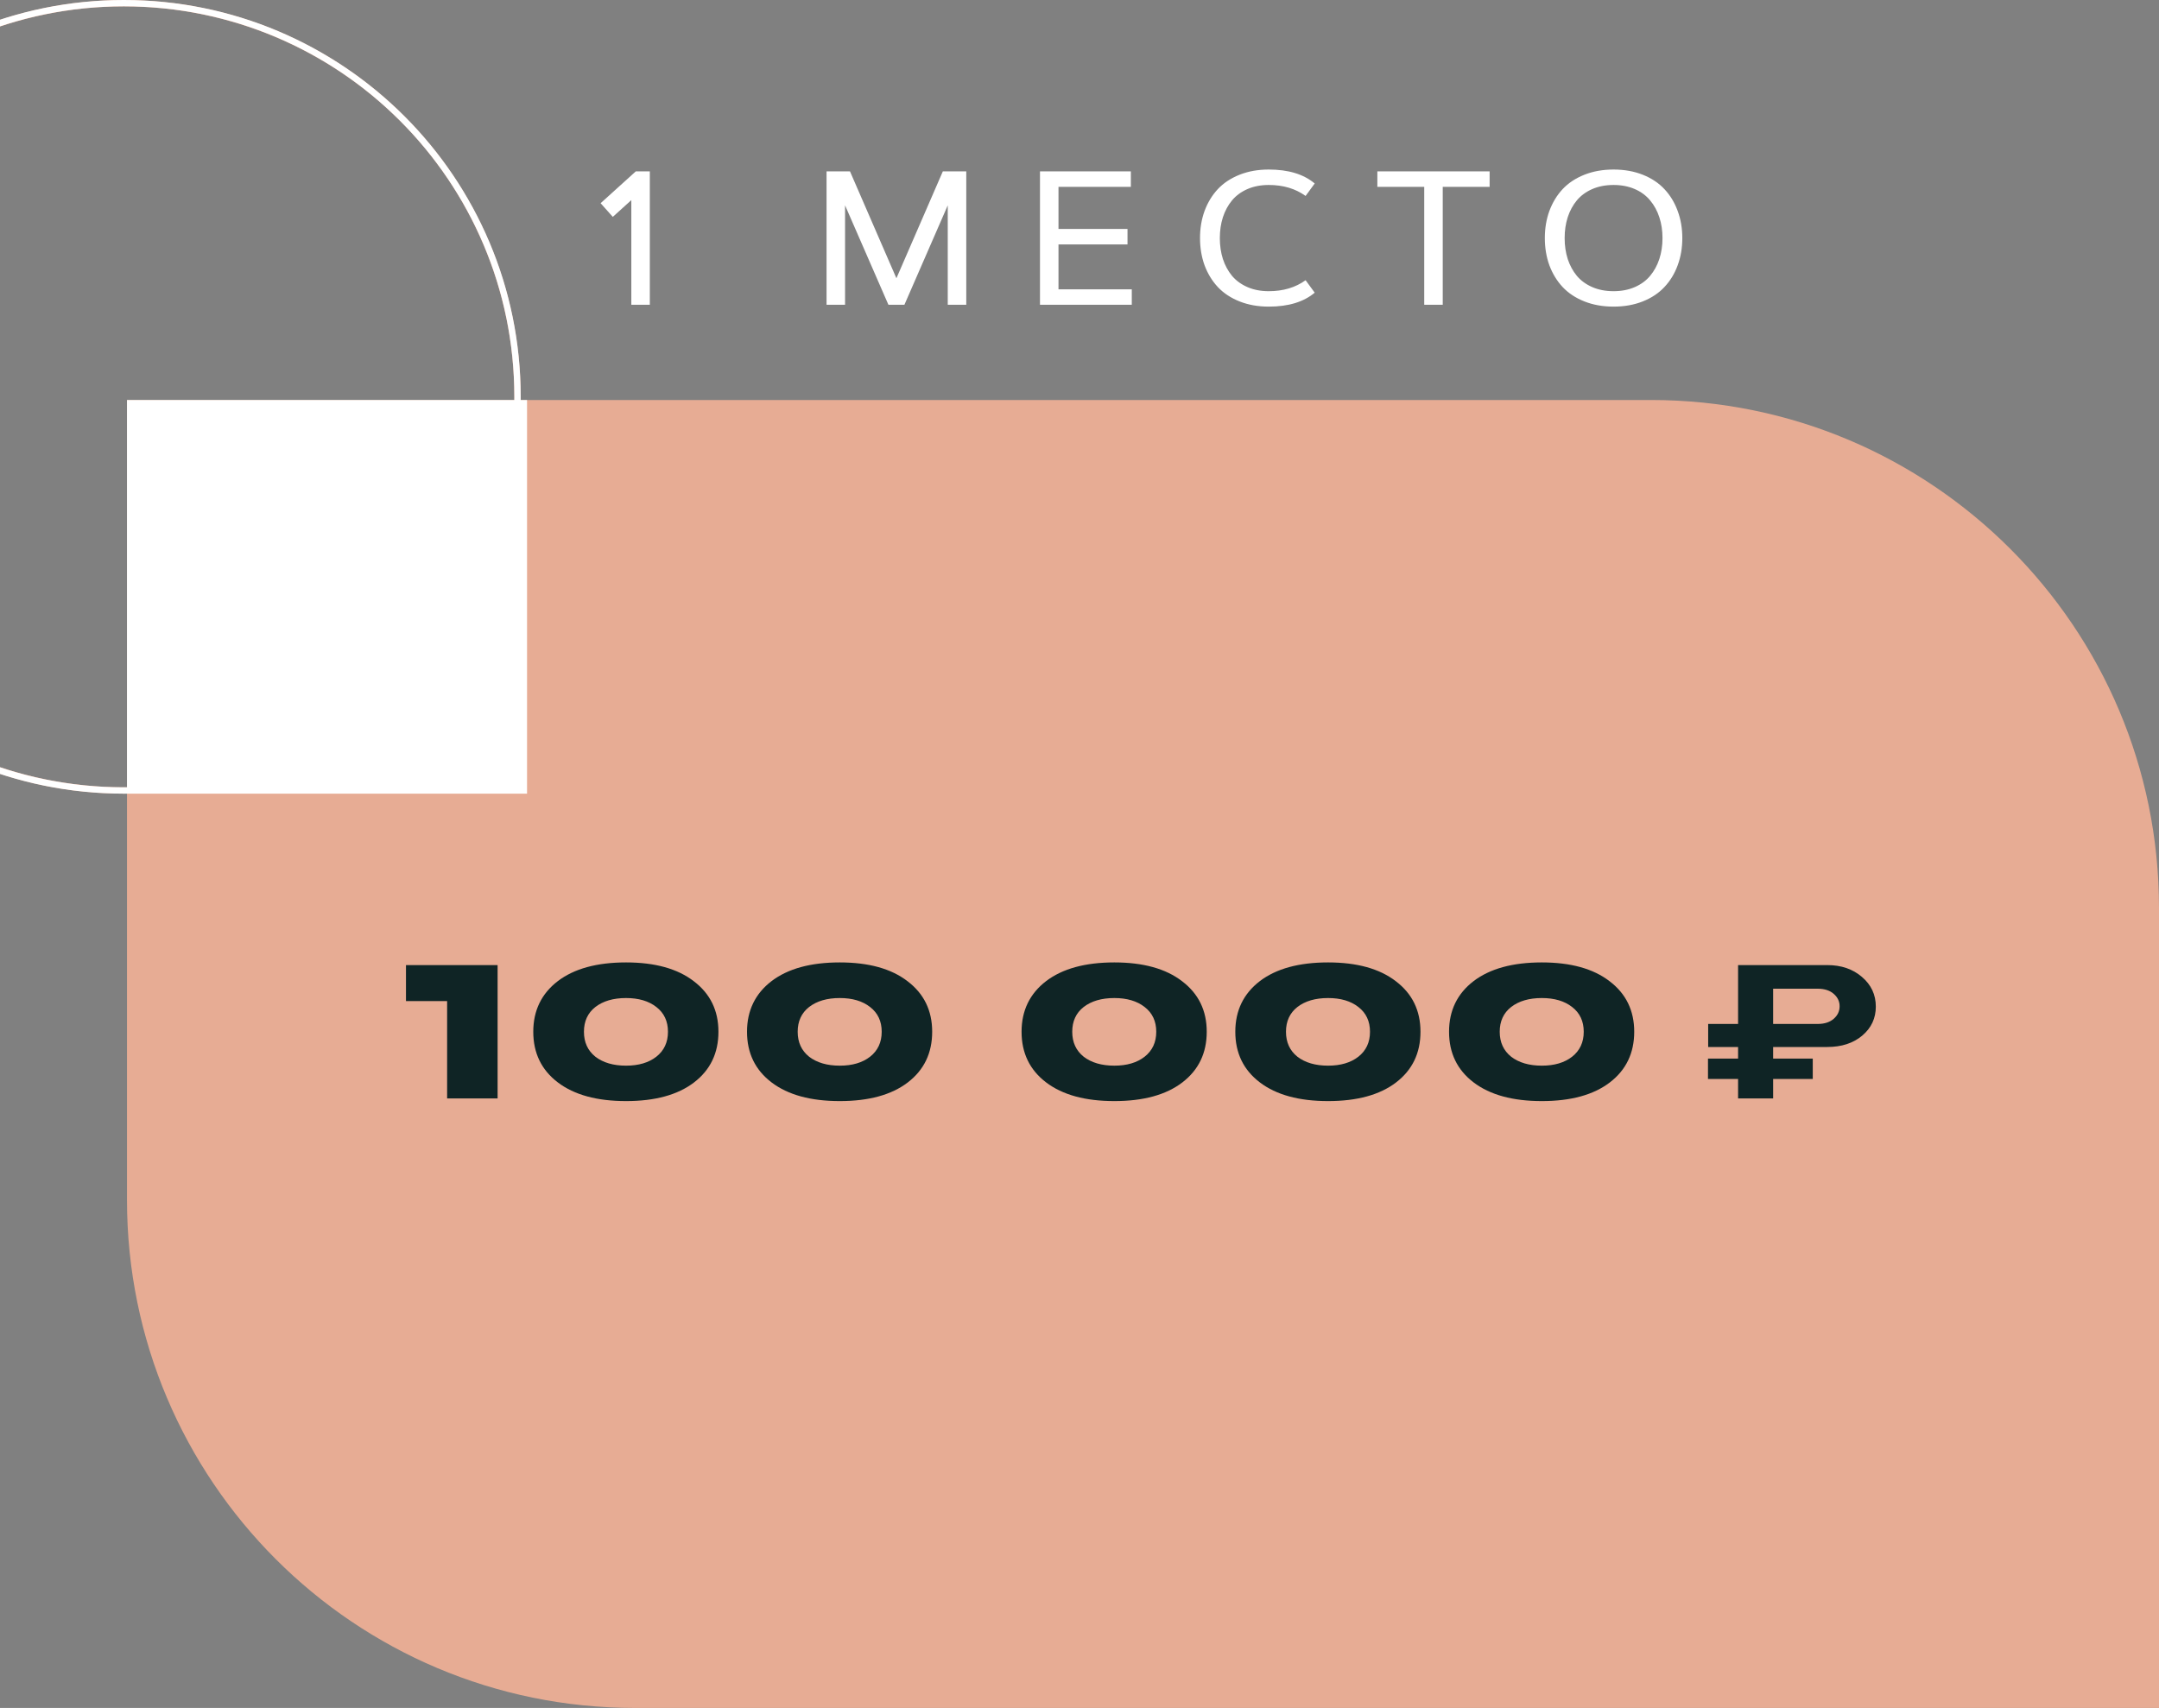 <?xml version="1.0" encoding="UTF-8"?> <svg xmlns="http://www.w3.org/2000/svg" width="340" height="269" viewBox="0 0 340 269" fill="none"><rect x="0" y="0" width="340" height="269" fill="#808080" stroke="none"/> <path d="M20 63H260C304.183 63 340 98.817 340 143V269H100C55.817 269 20 233.183 20 189V63Z" fill="#E7AC94"></path> <circle cx="19.5" cy="62.5" r="62" stroke="#E7AC94"></circle> <path fill-rule="evenodd" clip-rule="evenodd" d="M20 123.998C19.834 123.999 19.667 124 19.5 124C-14.466 124 -42 96.466 -42 62.5C-42 28.535 -14.466 1 19.5 1C53.465 1 81 28.535 81 62.5C81 62.667 80.999 62.834 80.998 63H20V123.998ZM20 124.998C19.834 124.999 19.667 125 19.5 125C-15.018 125 -43 97.018 -43 62.5C-43 27.982 -15.018 0 19.5 0C54.018 0 82 27.982 82 62.5C82 62.667 81.999 62.834 81.998 63H83V125H20V124.998Z" fill="white"></path> <path d="M70.413 173V157.67H63.933V152H78.363V173H70.413ZM87.85 154.52C90.43 152.56 94.01 151.58 98.59 151.58C103.15 151.58 106.71 152.57 109.27 154.55C111.85 156.51 113.14 159.16 113.14 162.5C113.14 165.86 111.86 168.52 109.3 170.48C106.74 172.44 103.17 173.42 98.59 173.42C94.01 173.42 90.43 172.44 87.85 170.48C85.27 168.52 83.98 165.86 83.98 162.5C83.98 159.16 85.27 156.5 87.85 154.52ZM91.96 162.5C91.96 164.16 92.56 165.47 93.76 166.43C94.98 167.37 96.59 167.84 98.59 167.84C100.57 167.84 102.16 167.37 103.36 166.43C104.58 165.47 105.19 164.16 105.19 162.5C105.19 160.84 104.58 159.54 103.36 158.6C102.16 157.66 100.57 157.19 98.59 157.19C96.59 157.19 94.98 157.66 93.76 158.6C92.56 159.54 91.96 160.84 91.96 162.5ZM121.51 154.52C124.09 152.56 127.67 151.58 132.25 151.58C136.81 151.58 140.37 152.57 142.93 154.55C145.51 156.51 146.8 159.16 146.8 162.5C146.8 165.86 145.52 168.52 142.96 170.48C140.4 172.44 136.83 173.42 132.25 173.42C127.67 173.42 124.09 172.44 121.51 170.48C118.93 168.52 117.64 165.86 117.64 162.5C117.64 159.16 118.93 156.5 121.51 154.52ZM125.62 162.5C125.62 164.16 126.22 165.47 127.42 166.43C128.64 167.37 130.25 167.84 132.25 167.84C134.23 167.84 135.82 167.37 137.02 166.43C138.24 165.47 138.85 164.16 138.85 162.5C138.85 160.84 138.24 159.54 137.02 158.6C135.82 157.66 134.23 157.19 132.25 157.19C130.25 157.19 128.64 157.66 127.42 158.6C126.22 159.54 125.62 160.84 125.62 162.5ZM164.747 154.52C167.327 152.56 170.907 151.58 175.487 151.58C180.047 151.58 183.607 152.57 186.167 154.55C188.747 156.51 190.037 159.16 190.037 162.5C190.037 165.86 188.757 168.52 186.197 170.48C183.637 172.44 180.067 173.42 175.487 173.42C170.907 173.42 167.327 172.44 164.747 170.48C162.167 168.52 160.877 165.86 160.877 162.5C160.877 159.16 162.167 156.5 164.747 154.52ZM168.857 162.5C168.857 164.16 169.457 165.47 170.657 166.43C171.877 167.37 173.487 167.84 175.487 167.84C177.467 167.84 179.057 167.37 180.257 166.43C181.477 165.47 182.087 164.16 182.087 162.5C182.087 160.84 181.477 159.54 180.257 158.6C179.057 157.66 177.467 157.19 175.487 157.19C173.487 157.19 171.877 157.66 170.657 158.6C169.457 159.54 168.857 160.84 168.857 162.5ZM198.407 154.52C200.987 152.56 204.567 151.58 209.147 151.58C213.707 151.58 217.267 152.57 219.827 154.55C222.407 156.51 223.697 159.16 223.697 162.5C223.697 165.86 222.417 168.52 219.857 170.48C217.297 172.44 213.727 173.42 209.147 173.42C204.567 173.42 200.987 172.44 198.407 170.48C195.827 168.52 194.537 165.86 194.537 162.5C194.537 159.16 195.827 156.5 198.407 154.52ZM202.517 162.5C202.517 164.16 203.117 165.47 204.317 166.43C205.537 167.37 207.147 167.84 209.147 167.84C211.127 167.84 212.717 167.37 213.917 166.43C215.137 165.47 215.747 164.16 215.747 162.5C215.747 160.84 215.137 159.54 213.917 158.6C212.717 157.66 211.127 157.19 209.147 157.19C207.147 157.19 205.537 157.66 204.317 158.6C203.117 159.54 202.517 160.84 202.517 162.5ZM232.067 154.52C234.647 152.56 238.227 151.58 242.807 151.58C247.367 151.58 250.927 152.57 253.487 154.55C256.067 156.51 257.357 159.16 257.357 162.5C257.357 165.86 256.077 168.52 253.517 170.48C250.957 172.44 247.387 173.42 242.807 173.42C238.227 173.42 234.647 172.44 232.067 170.48C229.487 168.52 228.197 165.86 228.197 162.5C228.197 159.16 229.487 156.5 232.067 154.52ZM236.177 162.5C236.177 164.16 236.777 165.47 237.977 166.43C239.197 167.37 240.807 167.84 242.807 167.84C244.787 167.84 246.377 167.37 247.577 166.43C248.797 165.47 249.407 164.16 249.407 162.5C249.407 160.84 248.797 159.54 247.577 158.6C246.377 157.66 244.787 157.19 242.807 157.19C240.807 157.19 239.197 157.66 237.977 158.6C236.777 159.54 236.177 160.84 236.177 162.5ZM273.714 173V169.94H268.974V166.73H273.714V164.9H269.004V161.27H273.714V152H287.754C289.954 152 291.774 152.62 293.214 153.86C294.674 155.1 295.404 156.66 295.404 158.54C295.404 160.38 294.694 161.9 293.274 163.1C291.854 164.3 290.014 164.9 287.754 164.9H279.234V166.73H285.474V169.94H279.234V173H273.714ZM279.234 161.27H286.254C287.314 161.27 288.154 161 288.774 160.46C289.394 159.92 289.704 159.26 289.704 158.48C289.704 157.72 289.394 157.07 288.774 156.53C288.154 155.99 287.314 155.72 286.254 155.72H279.234V161.27Z" fill="#0F2425"></path> <path d="M96.505 34.157L94.586 32.004L100.123 26.994H102.335V48H99.42V31.52L96.505 34.157ZM133.858 26.994L141.167 43.825L148.477 26.994H152.168V48H149.253V32.341L142.427 48H139.908L133.081 32.341V48H130.166V26.994H133.858ZM166.692 36.062H177.561V38.493H166.692V45.568H178.235V48H163.777V26.994H178.088V29.426H166.692V36.062ZM189.697 41.789C189.219 40.471 188.979 39.04 188.979 37.497C188.979 35.954 189.219 34.528 189.697 33.22C190.185 31.901 190.879 30.759 191.777 29.792C192.685 28.825 193.828 28.068 195.205 27.521C196.582 26.975 198.115 26.701 199.804 26.701C202.89 26.701 205.303 27.434 207.041 28.898L205.605 30.861C204.013 29.709 202.08 29.133 199.804 29.133C198.554 29.133 197.436 29.348 196.45 29.777C195.464 30.207 194.653 30.803 194.018 31.564C193.393 32.316 192.915 33.2 192.583 34.216C192.261 35.222 192.099 36.315 192.099 37.497C192.099 38.679 192.261 39.777 192.583 40.793C192.915 41.799 193.393 42.683 194.018 43.444C194.653 44.196 195.464 44.787 196.45 45.217C197.436 45.647 198.554 45.861 199.804 45.861C202.08 45.861 204.013 45.285 205.605 44.133L207.041 46.096C205.303 47.56 202.89 48.293 199.804 48.293C198.115 48.293 196.582 48.02 195.205 47.473C193.828 46.926 192.685 46.169 191.777 45.202C190.879 44.235 190.185 43.098 189.697 41.789ZM216.906 26.994H234.587V29.426H227.204V48H224.289V29.426H216.906V26.994ZM258.705 47.473C257.328 48.02 255.795 48.293 254.106 48.293C252.416 48.293 250.883 48.02 249.506 47.473C248.129 46.926 246.987 46.169 246.078 45.202C245.18 44.235 244.487 43.098 243.998 41.789C243.52 40.471 243.28 39.04 243.28 37.497C243.28 35.954 243.52 34.528 243.998 33.22C244.487 31.901 245.18 30.759 246.078 29.792C246.987 28.825 248.129 28.068 249.506 27.521C250.883 26.975 252.416 26.701 254.106 26.701C255.795 26.701 257.328 26.975 258.705 27.521C260.082 28.068 261.22 28.825 262.118 29.792C263.027 30.759 263.72 31.901 264.198 33.22C264.687 34.528 264.931 35.954 264.931 37.497C264.931 39.04 264.687 40.471 264.198 41.789C263.72 43.098 263.027 44.235 262.118 45.202C261.22 46.169 260.082 46.926 258.705 47.473ZM254.106 45.861C255.346 45.861 256.459 45.647 257.446 45.217C258.432 44.787 259.238 44.196 259.863 43.444C260.497 42.683 260.981 41.799 261.313 40.793C261.645 39.777 261.811 38.679 261.811 37.497C261.811 36.315 261.645 35.222 261.313 34.216C260.981 33.2 260.497 32.316 259.863 31.564C259.238 30.803 258.432 30.207 257.446 29.777C256.459 29.348 255.346 29.133 254.106 29.133C252.856 29.133 251.738 29.348 250.751 29.777C249.765 30.207 248.954 30.803 248.32 31.564C247.695 32.316 247.216 33.2 246.884 34.216C246.562 35.222 246.401 36.315 246.401 37.497C246.401 38.679 246.562 39.777 246.884 40.793C247.216 41.799 247.695 42.683 248.32 43.444C248.954 44.196 249.765 44.787 250.751 45.217C251.738 45.647 252.856 45.861 254.106 45.861Z" fill="white"></path> </svg> 